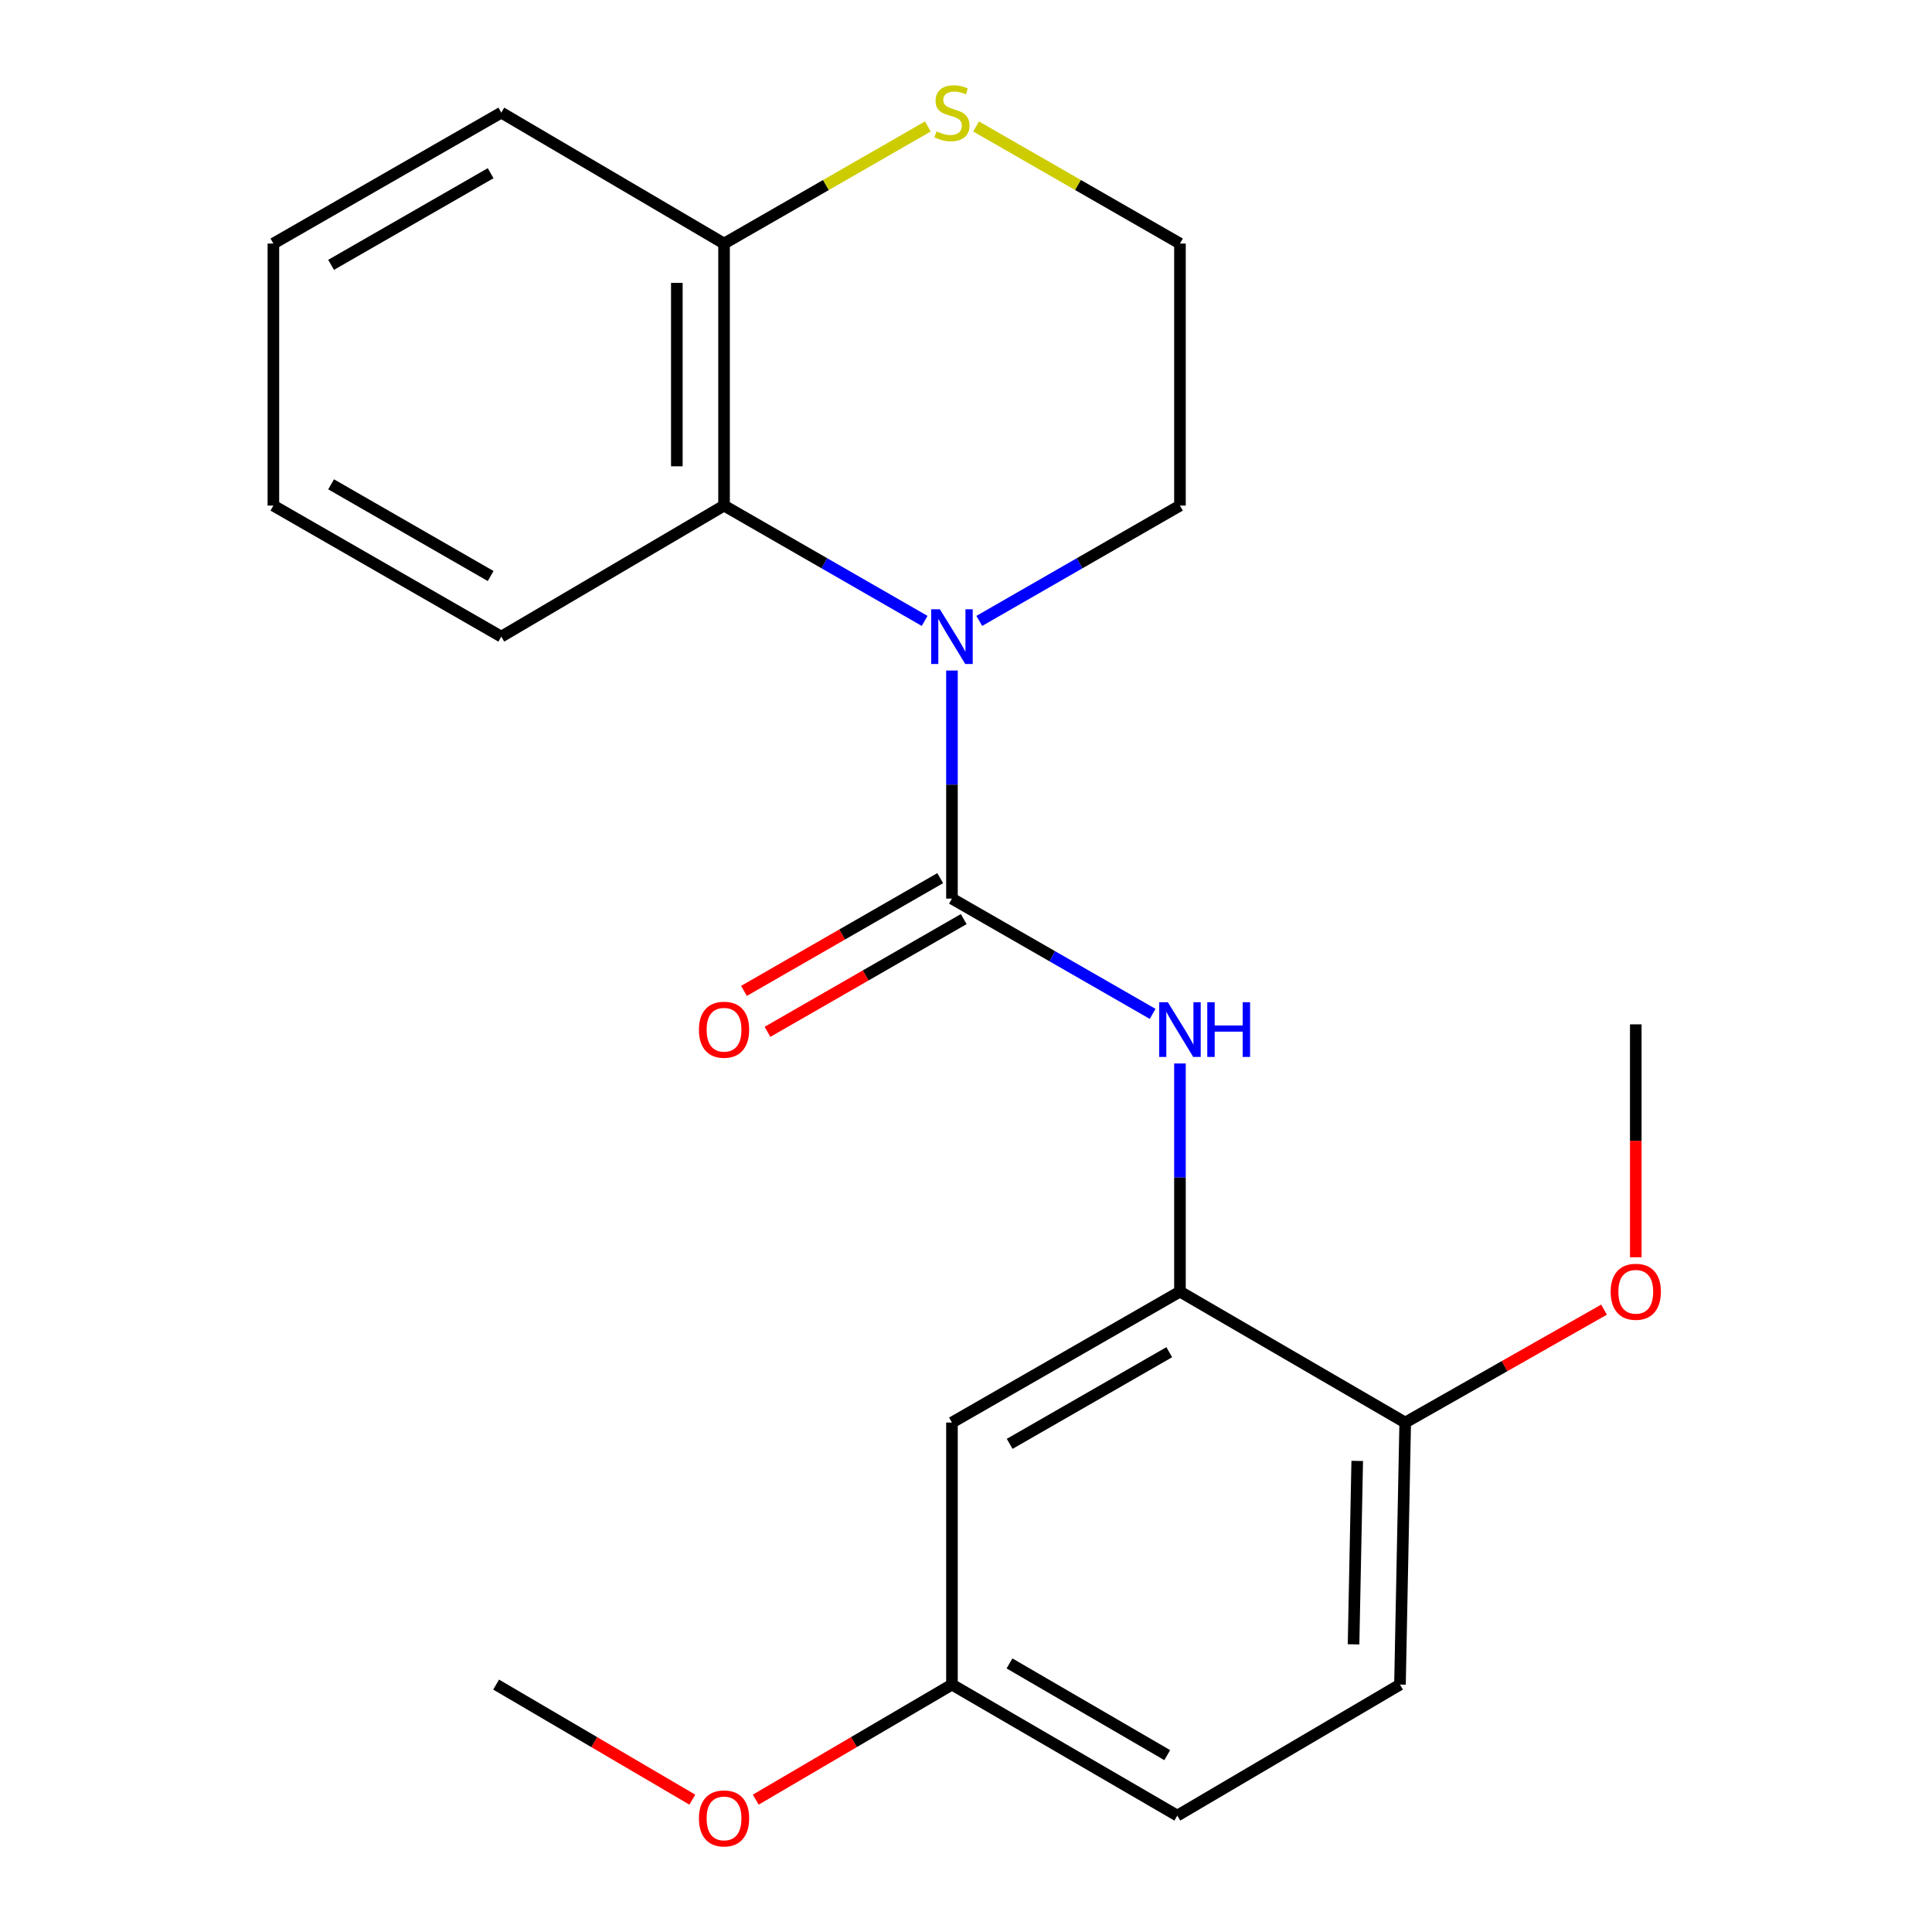 <?xml version='1.0' encoding='iso-8859-1'?>
<svg version='1.1' baseProfile='full'
              xmlns='http://www.w3.org/2000/svg'
                      xmlns:rdkit='http://www.rdkit.org/xml'
                      xmlns:xlink='http://www.w3.org/1999/xlink'
                  xml:space='preserve'
width='1000px' height='1000px' viewBox='0 0 1000 1000'>
<!-- END OF HEADER -->
<rect style='opacity:1.0;fill:#FFFFFF;stroke:none' width='1000' height='1000' x='0' y='0'> </rect>
<path class='bond-0' d='M 492.733,465.129 L 492.733,406.096' style='fill:none;fill-rule:evenodd;stroke:#000000;stroke-width:6px;stroke-linecap:butt;stroke-linejoin:miter;stroke-opacity:1' />
<path class='bond-0' d='M 492.733,406.096 L 492.733,347.062' style='fill:none;fill-rule:evenodd;stroke:#0000FF;stroke-width:6px;stroke-linecap:butt;stroke-linejoin:miter;stroke-opacity:1' />
<path class='bond-1' d='M 492.733,465.129 L 544.667,494.956' style='fill:none;fill-rule:evenodd;stroke:#000000;stroke-width:6px;stroke-linecap:butt;stroke-linejoin:miter;stroke-opacity:1' />
<path class='bond-1' d='M 544.667,494.956 L 596.6,524.782' style='fill:none;fill-rule:evenodd;stroke:#0000FF;stroke-width:6px;stroke-linecap:butt;stroke-linejoin:miter;stroke-opacity:1' />
<path class='bond-7' d='M 486.646,454.534 L 435.863,483.71' style='fill:none;fill-rule:evenodd;stroke:#000000;stroke-width:6px;stroke-linecap:butt;stroke-linejoin:miter;stroke-opacity:1' />
<path class='bond-7' d='M 435.863,483.71 L 385.08,512.886' style='fill:none;fill-rule:evenodd;stroke:#FF0000;stroke-width:6px;stroke-linecap:butt;stroke-linejoin:miter;stroke-opacity:1' />
<path class='bond-7' d='M 498.82,475.724 L 448.037,504.9' style='fill:none;fill-rule:evenodd;stroke:#000000;stroke-width:6px;stroke-linecap:butt;stroke-linejoin:miter;stroke-opacity:1' />
<path class='bond-7' d='M 448.037,504.9 L 397.254,534.076' style='fill:none;fill-rule:evenodd;stroke:#FF0000;stroke-width:6px;stroke-linecap:butt;stroke-linejoin:miter;stroke-opacity:1' />
<path class='bond-2' d='M 478.592,321.382 L 426.679,291.539' style='fill:none;fill-rule:evenodd;stroke:#0000FF;stroke-width:6px;stroke-linecap:butt;stroke-linejoin:miter;stroke-opacity:1' />
<path class='bond-2' d='M 426.679,291.539 L 374.766,261.696' style='fill:none;fill-rule:evenodd;stroke:#000000;stroke-width:6px;stroke-linecap:butt;stroke-linejoin:miter;stroke-opacity:1' />
<path class='bond-11' d='M 506.876,321.385 L 558.809,291.54' style='fill:none;fill-rule:evenodd;stroke:#0000FF;stroke-width:6px;stroke-linecap:butt;stroke-linejoin:miter;stroke-opacity:1' />
<path class='bond-11' d='M 558.809,291.54 L 610.742,261.696' style='fill:none;fill-rule:evenodd;stroke:#000000;stroke-width:6px;stroke-linecap:butt;stroke-linejoin:miter;stroke-opacity:1' />
<path class='bond-3' d='M 610.742,550.455 L 610.742,609.495' style='fill:none;fill-rule:evenodd;stroke:#0000FF;stroke-width:6px;stroke-linecap:butt;stroke-linejoin:miter;stroke-opacity:1' />
<path class='bond-3' d='M 610.742,609.495 L 610.742,668.535' style='fill:none;fill-rule:evenodd;stroke:#000000;stroke-width:6px;stroke-linecap:butt;stroke-linejoin:miter;stroke-opacity:1' />
<path class='bond-5' d='M 374.766,261.696 L 374.766,126.065' style='fill:none;fill-rule:evenodd;stroke:#000000;stroke-width:6px;stroke-linecap:butt;stroke-linejoin:miter;stroke-opacity:1' />
<path class='bond-5' d='M 350.328,241.352 L 350.328,146.41' style='fill:none;fill-rule:evenodd;stroke:#000000;stroke-width:6px;stroke-linecap:butt;stroke-linejoin:miter;stroke-opacity:1' />
<path class='bond-15' d='M 374.766,261.696 L 259.472,329.512' style='fill:none;fill-rule:evenodd;stroke:#000000;stroke-width:6px;stroke-linecap:butt;stroke-linejoin:miter;stroke-opacity:1' />
<path class='bond-4' d='M 610.742,668.535 L 492.733,736.31' style='fill:none;fill-rule:evenodd;stroke:#000000;stroke-width:6px;stroke-linecap:butt;stroke-linejoin:miter;stroke-opacity:1' />
<path class='bond-4' d='M 605.211,699.893 L 522.605,747.335' style='fill:none;fill-rule:evenodd;stroke:#000000;stroke-width:6px;stroke-linecap:butt;stroke-linejoin:miter;stroke-opacity:1' />
<path class='bond-8' d='M 610.742,668.535 L 727.338,736.31' style='fill:none;fill-rule:evenodd;stroke:#000000;stroke-width:6px;stroke-linecap:butt;stroke-linejoin:miter;stroke-opacity:1' />
<path class='bond-10' d='M 492.733,736.31 L 492.733,871.941' style='fill:none;fill-rule:evenodd;stroke:#000000;stroke-width:6px;stroke-linecap:butt;stroke-linejoin:miter;stroke-opacity:1' />
<path class='bond-17' d='M 374.766,126.065 L 259.472,58.291' style='fill:none;fill-rule:evenodd;stroke:#000000;stroke-width:6px;stroke-linecap:butt;stroke-linejoin:miter;stroke-opacity:1' />
<path class='bond-22' d='M 374.766,126.065 L 427.509,95.763' style='fill:none;fill-rule:evenodd;stroke:#000000;stroke-width:6px;stroke-linecap:butt;stroke-linejoin:miter;stroke-opacity:1' />
<path class='bond-22' d='M 427.509,95.763 L 480.252,65.461' style='fill:none;fill-rule:evenodd;stroke:#CCCC00;stroke-width:6px;stroke-linecap:butt;stroke-linejoin:miter;stroke-opacity:1' />
<path class='bond-6' d='M 505.216,65.459 L 557.979,95.762' style='fill:none;fill-rule:evenodd;stroke:#CCCC00;stroke-width:6px;stroke-linecap:butt;stroke-linejoin:miter;stroke-opacity:1' />
<path class='bond-6' d='M 557.979,95.762 L 610.742,126.065' style='fill:none;fill-rule:evenodd;stroke:#000000;stroke-width:6px;stroke-linecap:butt;stroke-linejoin:miter;stroke-opacity:1' />
<path class='bond-9' d='M 727.338,736.31 L 724.623,871.941' style='fill:none;fill-rule:evenodd;stroke:#000000;stroke-width:6px;stroke-linecap:butt;stroke-linejoin:miter;stroke-opacity:1' />
<path class='bond-9' d='M 702.498,756.165 L 700.597,851.107' style='fill:none;fill-rule:evenodd;stroke:#000000;stroke-width:6px;stroke-linecap:butt;stroke-linejoin:miter;stroke-opacity:1' />
<path class='bond-14' d='M 727.338,736.31 L 778.792,707.088' style='fill:none;fill-rule:evenodd;stroke:#000000;stroke-width:6px;stroke-linecap:butt;stroke-linejoin:miter;stroke-opacity:1' />
<path class='bond-14' d='M 778.792,707.088 L 830.246,677.867' style='fill:none;fill-rule:evenodd;stroke:#FF0000;stroke-width:6px;stroke-linecap:butt;stroke-linejoin:miter;stroke-opacity:1' />
<path class='bond-13' d='M 724.623,871.941 L 609.371,939.756' style='fill:none;fill-rule:evenodd;stroke:#000000;stroke-width:6px;stroke-linecap:butt;stroke-linejoin:miter;stroke-opacity:1' />
<path class='bond-16' d='M 492.733,871.941 L 441.959,901.719' style='fill:none;fill-rule:evenodd;stroke:#000000;stroke-width:6px;stroke-linecap:butt;stroke-linejoin:miter;stroke-opacity:1' />
<path class='bond-16' d='M 441.959,901.719 L 391.185,931.498' style='fill:none;fill-rule:evenodd;stroke:#FF0000;stroke-width:6px;stroke-linecap:butt;stroke-linejoin:miter;stroke-opacity:1' />
<path class='bond-23' d='M 492.733,871.941 L 609.371,939.756' style='fill:none;fill-rule:evenodd;stroke:#000000;stroke-width:6px;stroke-linecap:butt;stroke-linejoin:miter;stroke-opacity:1' />
<path class='bond-23' d='M 522.512,860.987 L 604.158,908.457' style='fill:none;fill-rule:evenodd;stroke:#000000;stroke-width:6px;stroke-linecap:butt;stroke-linejoin:miter;stroke-opacity:1' />
<path class='bond-12' d='M 610.742,261.696 L 610.742,126.065' style='fill:none;fill-rule:evenodd;stroke:#000000;stroke-width:6px;stroke-linecap:butt;stroke-linejoin:miter;stroke-opacity:1' />
<path class='bond-18' d='M 846.677,650.757 L 846.677,590.48' style='fill:none;fill-rule:evenodd;stroke:#FF0000;stroke-width:6px;stroke-linecap:butt;stroke-linejoin:miter;stroke-opacity:1' />
<path class='bond-18' d='M 846.677,590.48 L 846.677,530.202' style='fill:none;fill-rule:evenodd;stroke:#000000;stroke-width:6px;stroke-linecap:butt;stroke-linejoin:miter;stroke-opacity:1' />
<path class='bond-20' d='M 259.472,329.512 L 141.505,261.696' style='fill:none;fill-rule:evenodd;stroke:#000000;stroke-width:6px;stroke-linecap:butt;stroke-linejoin:miter;stroke-opacity:1' />
<path class='bond-20' d='M 253.957,298.153 L 171.379,250.682' style='fill:none;fill-rule:evenodd;stroke:#000000;stroke-width:6px;stroke-linecap:butt;stroke-linejoin:miter;stroke-opacity:1' />
<path class='bond-19' d='M 358.347,931.498 L 307.572,901.719' style='fill:none;fill-rule:evenodd;stroke:#FF0000;stroke-width:6px;stroke-linecap:butt;stroke-linejoin:miter;stroke-opacity:1' />
<path class='bond-19' d='M 307.572,901.719 L 256.798,871.941' style='fill:none;fill-rule:evenodd;stroke:#000000;stroke-width:6px;stroke-linecap:butt;stroke-linejoin:miter;stroke-opacity:1' />
<path class='bond-24' d='M 259.472,58.291 L 141.505,126.065' style='fill:none;fill-rule:evenodd;stroke:#000000;stroke-width:6px;stroke-linecap:butt;stroke-linejoin:miter;stroke-opacity:1' />
<path class='bond-24' d='M 253.951,89.647 L 171.374,137.089' style='fill:none;fill-rule:evenodd;stroke:#000000;stroke-width:6px;stroke-linecap:butt;stroke-linejoin:miter;stroke-opacity:1' />
<path class='bond-21' d='M 141.505,261.696 L 141.505,126.065' style='fill:none;fill-rule:evenodd;stroke:#000000;stroke-width:6px;stroke-linecap:butt;stroke-linejoin:miter;stroke-opacity:1' />
<path  class='atom-1' d='M 486.473 315.352
L 495.753 330.352
Q 496.673 331.832, 498.153 334.512
Q 499.633 337.192, 499.713 337.352
L 499.713 315.352
L 503.473 315.352
L 503.473 343.672
L 499.593 343.672
L 489.633 327.272
Q 488.473 325.352, 487.233 323.152
Q 486.033 320.952, 485.673 320.272
L 485.673 343.672
L 481.993 343.672
L 481.993 315.352
L 486.473 315.352
' fill='#0000FF'/>
<path  class='atom-2' d='M 604.482 518.744
L 613.762 533.744
Q 614.682 535.224, 616.162 537.904
Q 617.642 540.584, 617.722 540.744
L 617.722 518.744
L 621.482 518.744
L 621.482 547.064
L 617.602 547.064
L 607.642 530.664
Q 606.482 528.744, 605.242 526.544
Q 604.042 524.344, 603.682 523.664
L 603.682 547.064
L 600.002 547.064
L 600.002 518.744
L 604.482 518.744
' fill='#0000FF'/>
<path  class='atom-2' d='M 624.882 518.744
L 628.722 518.744
L 628.722 530.784
L 643.202 530.784
L 643.202 518.744
L 647.042 518.744
L 647.042 547.064
L 643.202 547.064
L 643.202 533.984
L 628.722 533.984
L 628.722 547.064
L 624.882 547.064
L 624.882 518.744
' fill='#0000FF'/>
<path  class='atom-7' d='M 484.733 68.011
Q 485.053 68.131, 486.373 68.691
Q 487.693 69.251, 489.133 69.611
Q 490.613 69.931, 492.053 69.931
Q 494.733 69.931, 496.293 68.651
Q 497.853 67.331, 497.853 65.051
Q 497.853 63.491, 497.053 62.531
Q 496.293 61.571, 495.093 61.051
Q 493.893 60.531, 491.893 59.931
Q 489.373 59.171, 487.853 58.451
Q 486.373 57.731, 485.293 56.211
Q 484.253 54.691, 484.253 52.131
Q 484.253 48.571, 486.653 46.371
Q 489.093 44.171, 493.893 44.171
Q 497.173 44.171, 500.893 45.731
L 499.973 48.811
Q 496.573 47.411, 494.013 47.411
Q 491.253 47.411, 489.733 48.571
Q 488.213 49.691, 488.253 51.651
Q 488.253 53.171, 489.013 54.091
Q 489.813 55.011, 490.933 55.531
Q 492.093 56.051, 494.013 56.651
Q 496.573 57.451, 498.093 58.251
Q 499.613 59.051, 500.693 60.691
Q 501.813 62.291, 501.813 65.051
Q 501.813 68.971, 499.173 71.091
Q 496.573 73.171, 492.213 73.171
Q 489.693 73.171, 487.773 72.611
Q 485.893 72.091, 483.653 71.171
L 484.733 68.011
' fill='#CCCC00'/>
<path  class='atom-8' d='M 361.766 532.984
Q 361.766 526.184, 365.126 522.384
Q 368.486 518.584, 374.766 518.584
Q 381.046 518.584, 384.406 522.384
Q 387.766 526.184, 387.766 532.984
Q 387.766 539.864, 384.366 543.784
Q 380.966 547.664, 374.766 547.664
Q 368.526 547.664, 365.126 543.784
Q 361.766 539.904, 361.766 532.984
M 374.766 544.464
Q 379.086 544.464, 381.406 541.584
Q 383.766 538.664, 383.766 532.984
Q 383.766 527.424, 381.406 524.624
Q 379.086 521.784, 374.766 521.784
Q 370.446 521.784, 368.086 524.584
Q 365.766 527.384, 365.766 532.984
Q 365.766 538.704, 368.086 541.584
Q 370.446 544.464, 374.766 544.464
' fill='#FF0000'/>
<path  class='atom-15' d='M 833.677 668.615
Q 833.677 661.815, 837.037 658.015
Q 840.397 654.215, 846.677 654.215
Q 852.957 654.215, 856.317 658.015
Q 859.677 661.815, 859.677 668.615
Q 859.677 675.495, 856.277 679.415
Q 852.877 683.295, 846.677 683.295
Q 840.437 683.295, 837.037 679.415
Q 833.677 675.535, 833.677 668.615
M 846.677 680.095
Q 850.997 680.095, 853.317 677.215
Q 855.677 674.295, 855.677 668.615
Q 855.677 663.055, 853.317 660.255
Q 850.997 657.415, 846.677 657.415
Q 842.357 657.415, 839.997 660.215
Q 837.677 663.015, 837.677 668.615
Q 837.677 674.335, 839.997 677.215
Q 842.357 680.095, 846.677 680.095
' fill='#FF0000'/>
<path  class='atom-17' d='M 361.766 941.208
Q 361.766 934.408, 365.126 930.608
Q 368.486 926.808, 374.766 926.808
Q 381.046 926.808, 384.406 930.608
Q 387.766 934.408, 387.766 941.208
Q 387.766 948.088, 384.366 952.008
Q 380.966 955.888, 374.766 955.888
Q 368.526 955.888, 365.126 952.008
Q 361.766 948.128, 361.766 941.208
M 374.766 952.688
Q 379.086 952.688, 381.406 949.808
Q 383.766 946.888, 383.766 941.208
Q 383.766 935.648, 381.406 932.848
Q 379.086 930.008, 374.766 930.008
Q 370.446 930.008, 368.086 932.808
Q 365.766 935.608, 365.766 941.208
Q 365.766 946.928, 368.086 949.808
Q 370.446 952.688, 374.766 952.688
' fill='#FF0000'/>
</svg>

